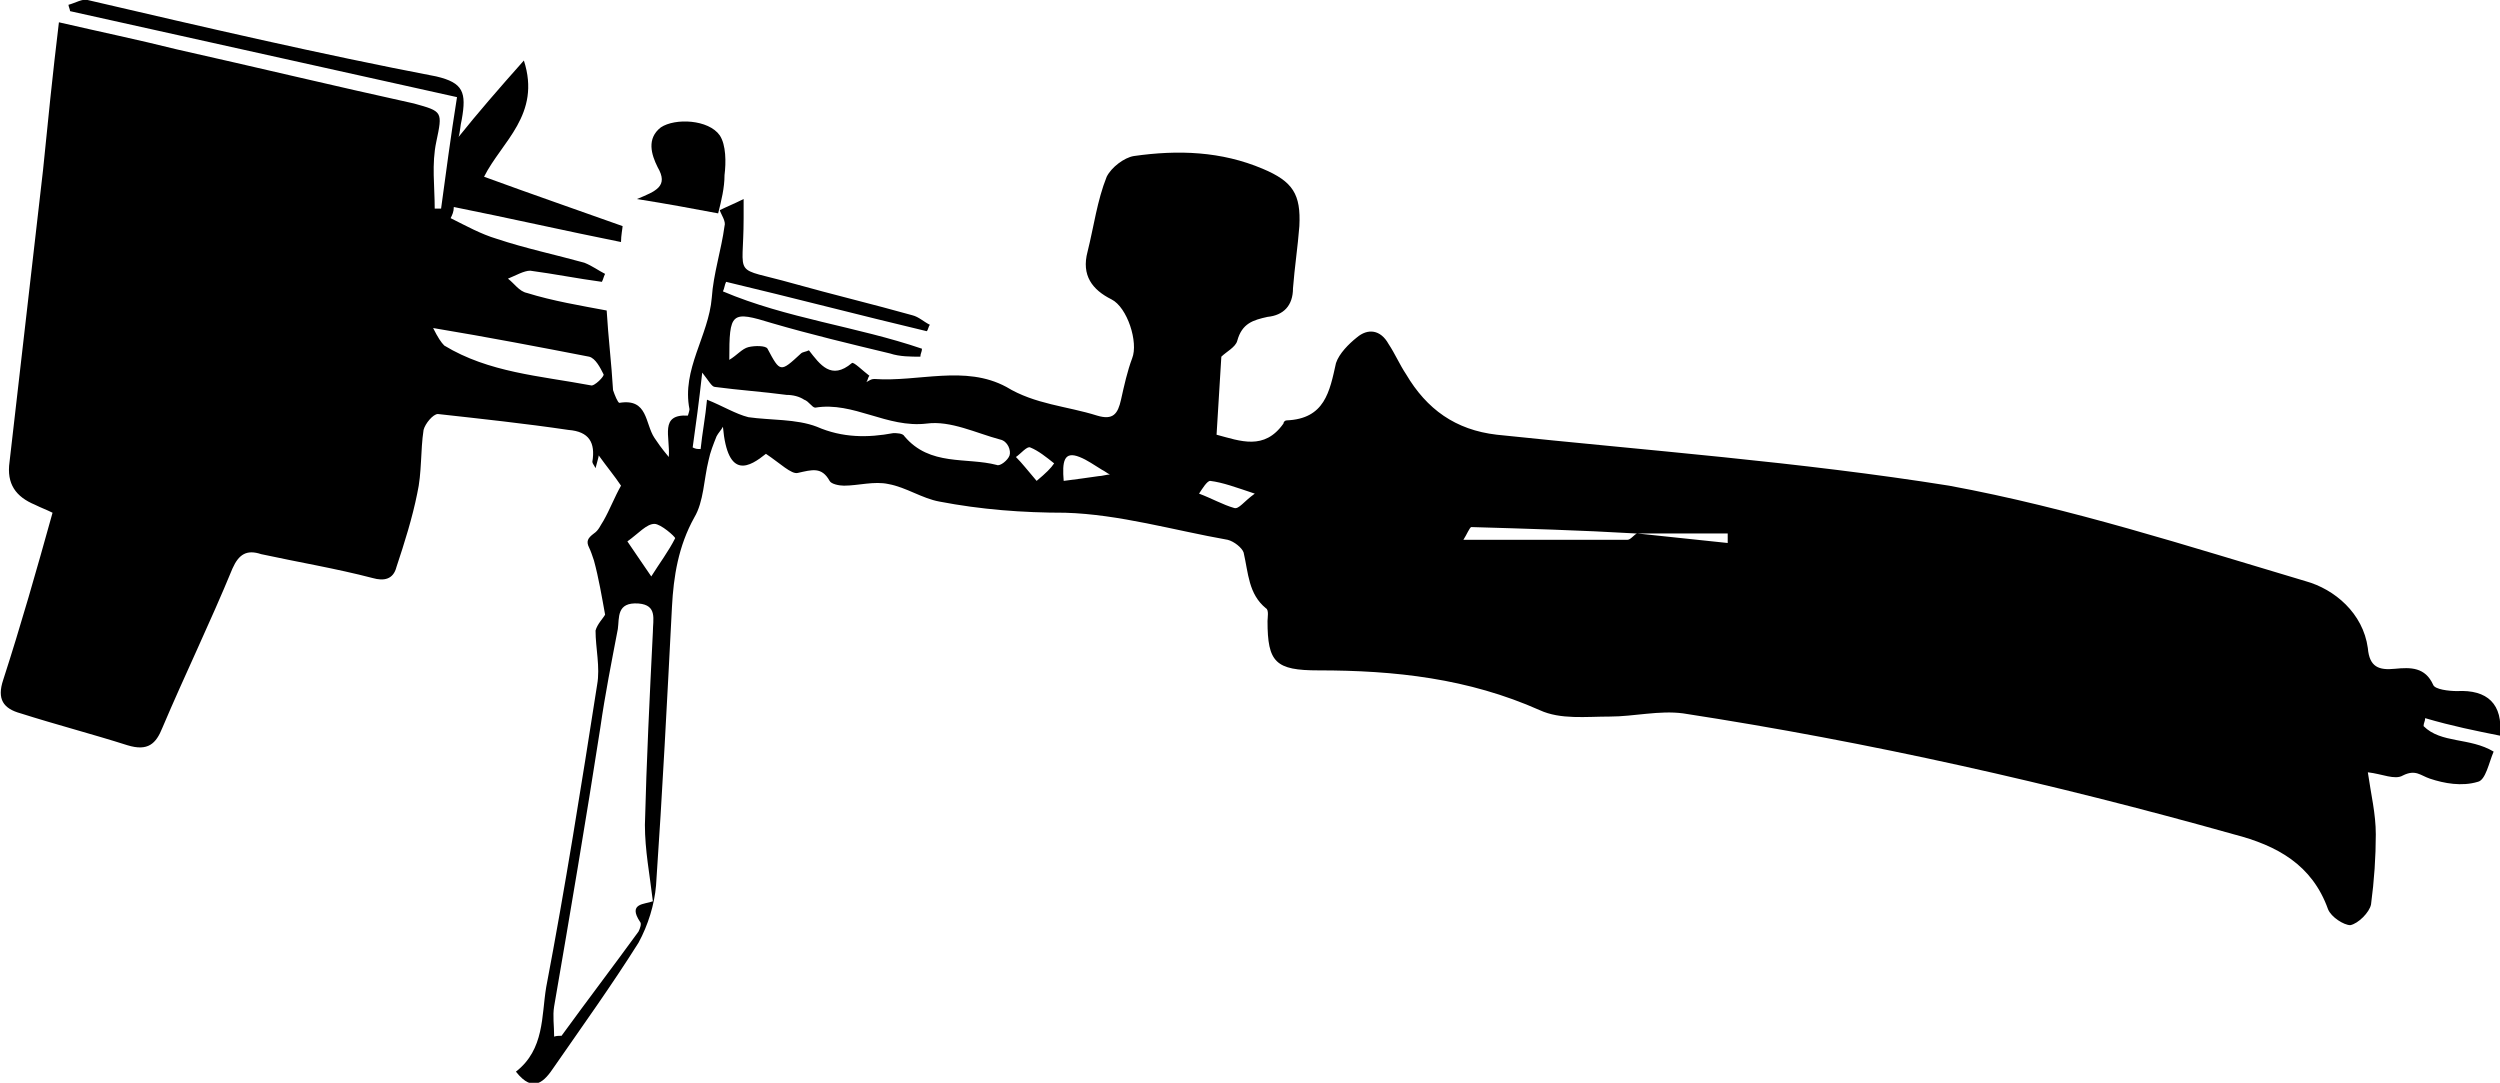 <?xml version="1.0" encoding="utf-8"?>
<!-- Generator: Adobe Illustrator 27.3.1, SVG Export Plug-In . SVG Version: 6.00 Build 0)  -->
<svg version="1.0" id="Laag_1" xmlns="http://www.w3.org/2000/svg" xmlns:xlink="http://www.w3.org/1999/xlink" x="0px" y="0px"
	 viewBox="0 0 157 68" style="enable-background:new 0 0 157 68;" xml:space="preserve">
<style type="text/css">
	.st0{opacity:0.45;}
	.st1{fill:none;}
	.st2{fill:#FFFFFF;}
	.st3{fill:#009FDA;}
	.st4{filter:url(#Adobe_OpacityMaskFilter);}
	.st5{opacity:0.2;mask:url(#SVGID_00000141441668999250550940000011736295997021966257_);}
	.st6{clip-path:url(#SVGID_00000117659127225202365460000013118020111626360766_);}
	.st7{opacity:0.15;}
	.st8{filter:url(#Adobe_OpacityMaskFilter_00000030473966977144364470000010252897382919695514_);}
	.st9{opacity:0.2;mask:url(#SVGID_00000160890449103016989100000009770965571783769472_);}
	.st10{clip-path:url(#SVGID_00000057871041334608849280000018080014764970140057_);}
	.st11{opacity:0.75;}
	.st12{opacity:5.000000e-02;}
	.st13{fill:none;stroke:#009FDA;stroke-width:7;stroke-miterlimit:10;}
	.st14{fill:none;stroke:#FFFFFF;stroke-width:7;stroke-miterlimit:10;}
	.st15{filter:url(#Adobe_OpacityMaskFilter_00000111174479199050125880000004454324438382043299_);}
	.st16{opacity:0.2;mask:url(#SVGID_00000064320045315086793380000000216845337893340579_);}
	.st17{clip-path:url(#SVGID_00000155113690490860809360000015354792854894528141_);}
	.st18{opacity:0.35;}
	.st19{fill:none;stroke:#404040;stroke-width:1.25;stroke-miterlimit:10;}
	.st20{clip-path:url(#SVGID_00000107550038251454196570000012575577769265832889_);}
	.st21{opacity:0.75;fill:#009FDA;}
	.st22{clip-path:url(#SVGID_00000078028303854837709760000013762319763677182595_);}
</style>
<g>
	<g>
		<path d="M45.1,13.4c-1.6-0.3-3.2-0.6-5.1-0.9c1.2-0.5,2-0.8,1.3-2c-0.4-0.8-0.7-1.8,0.2-2.5c0.9-0.6,3-0.5,3.7,0.5
			c0.4,0.6,0.4,1.7,0.3,2.5C45.5,11.8,45.3,12.6,45.1,13.4C45.1,13.4,45.1,13.4,45.1,13.4z"/>
		<g>
			<path d="M45.1,13.4C45.1,13.4,45.1,13.4,45.1,13.4C45.1,13.4,45.1,13.4,45.1,13.4L45.1,13.4z"/>
			<path d="M157,46.2c0.2-2-0.8-2.9-2.7-2.8c-0.5,0-1.4-0.1-1.5-0.4c-0.5-1.1-1.4-1.1-2.4-1c-1,0.1-1.6-0.1-1.7-1.3
				c-0.3-2.2-2.1-3.7-3.9-4.2c-7.4-2.2-14.8-4.6-22.4-6C113,29,103.5,28.3,94,27.3c-2.6-0.3-4.4-1.6-5.7-3.8
				c-0.4-0.6-0.7-1.3-1.1-1.9c-0.5-0.9-1.3-1-2-0.4c-0.5,0.4-1.1,1-1.3,1.6c-0.4,1.8-0.7,3.5-3.1,3.6c-0.1,0-0.2,0.1-0.2,0.2
				c-1.2,1.7-2.7,1.1-4.2,0.7c0.1-1.7,0.2-3.2,0.3-4.9c0.3-0.3,0.9-0.6,1-1c0.3-1.1,1-1.3,1.9-1.5c1-0.1,1.6-0.7,1.6-1.8
				c0.1-1.3,0.3-2.6,0.4-3.9c0.1-2-0.4-2.8-2.3-3.6c-2.6-1.1-5.3-1.2-8.1-0.8c-0.6,0.1-1.4,0.7-1.7,1.3c-0.6,1.5-0.8,3.1-1.2,4.7
				c-0.4,1.5,0.3,2.4,1.5,3c1,0.5,1.7,2.7,1.3,3.7c-0.3,0.8-0.5,1.7-0.7,2.6c-0.2,0.9-0.5,1.3-1.5,1c-1.9-0.6-3.9-0.7-5.7-1.8
				c-2.6-1.4-5.5-0.3-8.3-0.5c-0.2,0-0.3,0.1-0.5,0.2c0.1-0.1,0.1-0.3,0.2-0.4c-0.4-0.3-1-0.9-1.1-0.8c-1.3,1.1-2,0.1-2.7-0.8
				c-0.2,0.1-0.4,0.1-0.5,0.2c-1.3,1.2-1.3,1.2-2.1-0.3c-0.1-0.2-0.8-0.2-1.2-0.1c-0.4,0.1-0.7,0.5-1.2,0.8c0-3,0.1-3.1,2.7-2.3
				c2.4,0.7,4.9,1.3,7.4,1.9c0.6,0.2,1.3,0.2,1.9,0.2c0-0.2,0.1-0.3,0.1-0.5c-4.1-1.4-8.5-1.9-12.5-3.6c0.1-0.2,0.1-0.4,0.2-0.6
				c4.2,1,8.4,2.1,12.6,3.1c0.1-0.1,0.1-0.3,0.2-0.4c-0.4-0.2-0.7-0.5-1.1-0.6c-2.5-0.7-5-1.3-7.5-2c-3.9-1.1-3.1-0.2-3.1-4.1
				c0-0.4,0-0.8,0-1.2c-0.6,0.3-1.1,0.5-1.5,0.7c0.1,0.3,0.4,0.7,0.3,1c-0.2,1.5-0.7,3-0.8,4.5c-0.2,2.4-1.9,4.5-1.4,7
				c0,0.1-0.1,0.4-0.1,0.4c-1.8-0.1-1.1,1.3-1.2,2.6c-0.5-0.6-0.7-0.9-0.9-1.2c-0.6-0.9-0.4-2.5-2.2-2.2c-0.1,0-0.3-0.5-0.4-0.8
				c-0.1-1.7-0.3-3.3-0.4-5c-1.6-0.3-3.4-0.6-5-1.1c-0.5-0.1-0.8-0.6-1.2-0.9c0.5-0.2,1-0.5,1.4-0.5c1.5,0.2,3,0.5,4.5,0.7
				c0.1-0.2,0.1-0.3,0.2-0.5c-0.4-0.2-0.8-0.5-1.3-0.7c-1.8-0.5-3.7-0.9-5.5-1.5c-1-0.3-1.9-0.8-2.9-1.3c0.1-0.2,0.2-0.4,0.2-0.7
				c3.5,0.7,7,1.5,10.5,2.2c0-0.4,0.1-0.9,0.1-1c-2.8-1-5.7-2-8.7-3.1c1.1-2.2,3.6-3.9,2.5-7.3c-1.6,1.8-2.9,3.3-4.1,4.8
				c0.1-0.3,0.1-0.7,0.2-1.1c0.3-1.7,0.1-2.3-1.6-2.7C20.1,3.4,12.8,1.7,5.5,0C5.2-0.1,4.7,0.2,4.3,0.3c0,0.1,0.1,0.3,0.1,0.4
				c8.1,1.8,16.2,3.6,24.3,5.4c-0.4,2.5-0.7,4.8-1,7c-0.1,0-0.2,0-0.4,0c0-1.4-0.2-2.8,0.1-4.2c0.4-1.9,0.4-1.9-1.4-2.4
				C21,5.4,16,4.2,11.1,3.1C8.7,2.5,6.3,2,3.7,1.4c-0.4,3.3-0.7,6.3-1,9.3C2,16.8,1.3,22.9,0.6,29c-0.2,1.4,0.4,2.2,1.6,2.7
				c0.4,0.2,0.7,0.3,1.1,0.5c-1,3.6-2,7.1-3.1,10.5c-0.4,1.2,0,1.8,1.1,2.1c2.2,0.7,4.5,1.3,6.7,2c1.3,0.4,1.8-0.1,2.2-1.1
				c1.4-3.3,3-6.6,4.4-10c0.4-0.9,0.9-1.2,1.8-0.9c2.3,0.5,4.7,0.9,7,1.5c0.7,0.2,1.3,0.1,1.5-0.7c0.5-1.5,1-3.1,1.3-4.6
				c0.3-1.3,0.2-2.7,0.4-4c0.1-0.4,0.6-1,0.9-1c2.7,0.3,5.5,0.6,8.2,1c1.3,0.1,1.7,0.8,1.5,2c0,0.1,0.1,0.2,0.2,0.4
				c0.1-0.4,0.2-0.7,0.2-0.8c0.5,0.7,1,1.3,1.4,1.9c-0.4,0.7-0.7,1.5-1.1,2.2c-0.2,0.3-0.3,0.6-0.6,0.8c-0.4,0.3-0.5,0.5-0.3,0.9
				c0.1,0.2,0.2,0.5,0.3,0.8c0.3,1.1,0.5,2.3,0.7,3.4c-0.1,0.2-0.5,0.6-0.6,1c0,1.1,0.3,2.3,0.1,3.4c-1,6.4-2,12.7-3.2,19
				c-0.3,1.8-0.1,3.9-1.9,5.3c1.1,1.4,1.8,0.6,2.4-0.3c1.8-2.6,3.6-5.1,5.3-7.8c0.6-1.1,1-2.4,1.1-3.6c0.4-5.8,0.7-11.7,1-17.5
				c0.1-1.9,0.4-3.8,1.4-5.6c0.6-1,0.6-2.4,0.9-3.6c0.1-0.5,0.3-1,0.5-1.5c0.1-0.2,0.3-0.4,0.4-0.6c0.3,3.4,1.7,2.5,2.7,1.7
				c0.9,0.6,1.6,1.3,2,1.2c0.9-0.2,1.5-0.4,2,0.5c0.1,0.2,0.6,0.3,0.9,0.3c0.9,0,1.9-0.3,2.8-0.1c1.1,0.2,2.1,0.9,3.2,1.1
				c2.6,0.5,5.2,0.7,7.9,0.7c3.4,0.1,6.8,1.1,10.2,1.7c0.4,0.1,0.9,0.5,1,0.8c0.3,1.3,0.3,2.6,1.4,3.5c0.2,0.1,0.1,0.6,0.1,0.8
				c0,2.6,0.5,3.1,3.2,3.1c4.8,0,9.4,0.5,13.9,2.5c1.3,0.6,2.9,0.4,4.4,0.4c1.5,0,3.1-0.4,4.6-0.2c11.7,1.8,23.2,4.4,34.6,7.6
				c2.7,0.7,4.9,1.9,5.9,4.7c0.2,0.5,1,1,1.4,1c0.5-0.1,1.2-0.8,1.3-1.3c0.2-1.5,0.3-3,0.3-4.4c0-1.3-0.3-2.5-0.5-3.9
				c0.9,0.1,1.7,0.5,2.2,0.2c0.8-0.4,1.1,0,1.7,0.2c0.9,0.3,2,0.5,3,0.2c0.5-0.1,0.7-1.2,1-1.9c-1.5-0.9-3.3-0.5-4.4-1.6
				c0-0.2,0.1-0.3,0.1-0.5C154,45.6,155.5,45.9,157,46.2z M37.1,24.2c-3.2-0.6-6.4-0.8-9.2-2.5c-0.2-0.2-0.4-0.5-0.7-1.1
				c3.6,0.6,6.7,1.2,9.8,1.8c0.4,0.1,0.7,0.7,0.9,1.1C38,23.6,37.3,24.3,37.1,24.2z M41,39.7c-0.2,4-0.4,8.1-0.5,12.1
				c0,1.6,0.3,3.1,0.5,4.8c-0.5,0.2-1.6,0.1-0.8,1.3c0.1,0.1,0,0.4-0.1,0.6c-1.6,2.2-3.2,4.3-4.8,6.5c0,0.1-0.2,0-0.5,0.1
				c0-0.7-0.1-1.3,0-1.9c1-5.8,2-11.7,2.9-17.5c0.3-2.1,0.7-4.1,1.1-6.2c0.1-0.7-0.1-1.7,1.3-1.6C41.3,38,41,38.9,41,39.7z
				 M40.9,36.2c-0.4-0.6-0.9-1.3-1.5-2.2c0.7-0.5,1.2-1.1,1.7-1.1c0.4,0,1.3,0.8,1.3,0.9C42,34.6,41.4,35.4,40.9,36.2z M63.4,28.6
				c-0.1,0.3-0.6,0.7-0.8,0.6c-1.9-0.5-4.2,0.1-5.8-1.8c-0.1-0.2-0.5-0.2-0.7-0.2c-1.6,0.3-3.2,0.3-4.8-0.4
				c-1.3-0.5-2.9-0.4-4.3-0.6c-0.8-0.2-1.6-0.7-2.6-1.1c-0.1,1.1-0.3,2.1-0.4,3.1c-0.2,0-0.3,0-0.5-0.1c0.2-1.4,0.4-2.9,0.6-4.7
				c0.4,0.5,0.6,0.9,0.8,0.9c1.5,0.2,3,0.3,4.5,0.5c0.4,0,0.8,0.1,1.1,0.3c0.3,0.1,0.5,0.5,0.7,0.5c2.4-0.4,4.5,1.3,7,1
				c1.5-0.2,3.1,0.6,4.6,1C63.3,27.7,63.5,28.3,63.4,28.6z M65.1,30.2c-0.6-0.7-0.9-1.1-1.3-1.5c0.3-0.2,0.7-0.7,0.9-0.6
				c0.5,0.2,1,0.6,1.5,1C66,29.4,65.7,29.7,65.1,30.2z M69.7,29.8c-0.2,0-0.5,0.1-0.7,0.1c-0.7,0.1-1.4,0.2-2.2,0.3
				c-0.1-1.2,0-1.9,1-1.5c0.5,0.2,0.9,0.5,1.4,0.8C69.4,29.6,69.5,29.7,69.7,29.8L69.7,29.8L69.7,29.8z M77.5,31.9
				c-0.7-0.2-1.4-0.6-2.2-0.9c0.2-0.3,0.5-0.8,0.7-0.8c0.8,0.1,1.6,0.4,2.8,0.8C78.1,31.5,77.8,32,77.5,31.9z M108.5,34.1
				c-1.9-0.2-3.8-0.4-5.7-0.6c0,0,0,0,0,0c0,0,0,0,0,0c-0.2,0.1-0.4,0.4-0.6,0.4c-3.4,0-6.7,0-10.3,0c0.2-0.3,0.4-0.8,0.5-0.8
				c3.4,0.1,6.9,0.2,10.3,0.4c0,0,0,0,0,0c0,0,0,0,0,0c0,0,0,0,0.1,0c1.9,0,3.8,0,5.7,0C108.5,33.8,108.5,33.9,108.5,34.1z"/>
		</g>
	</g>
</g>
</svg>
